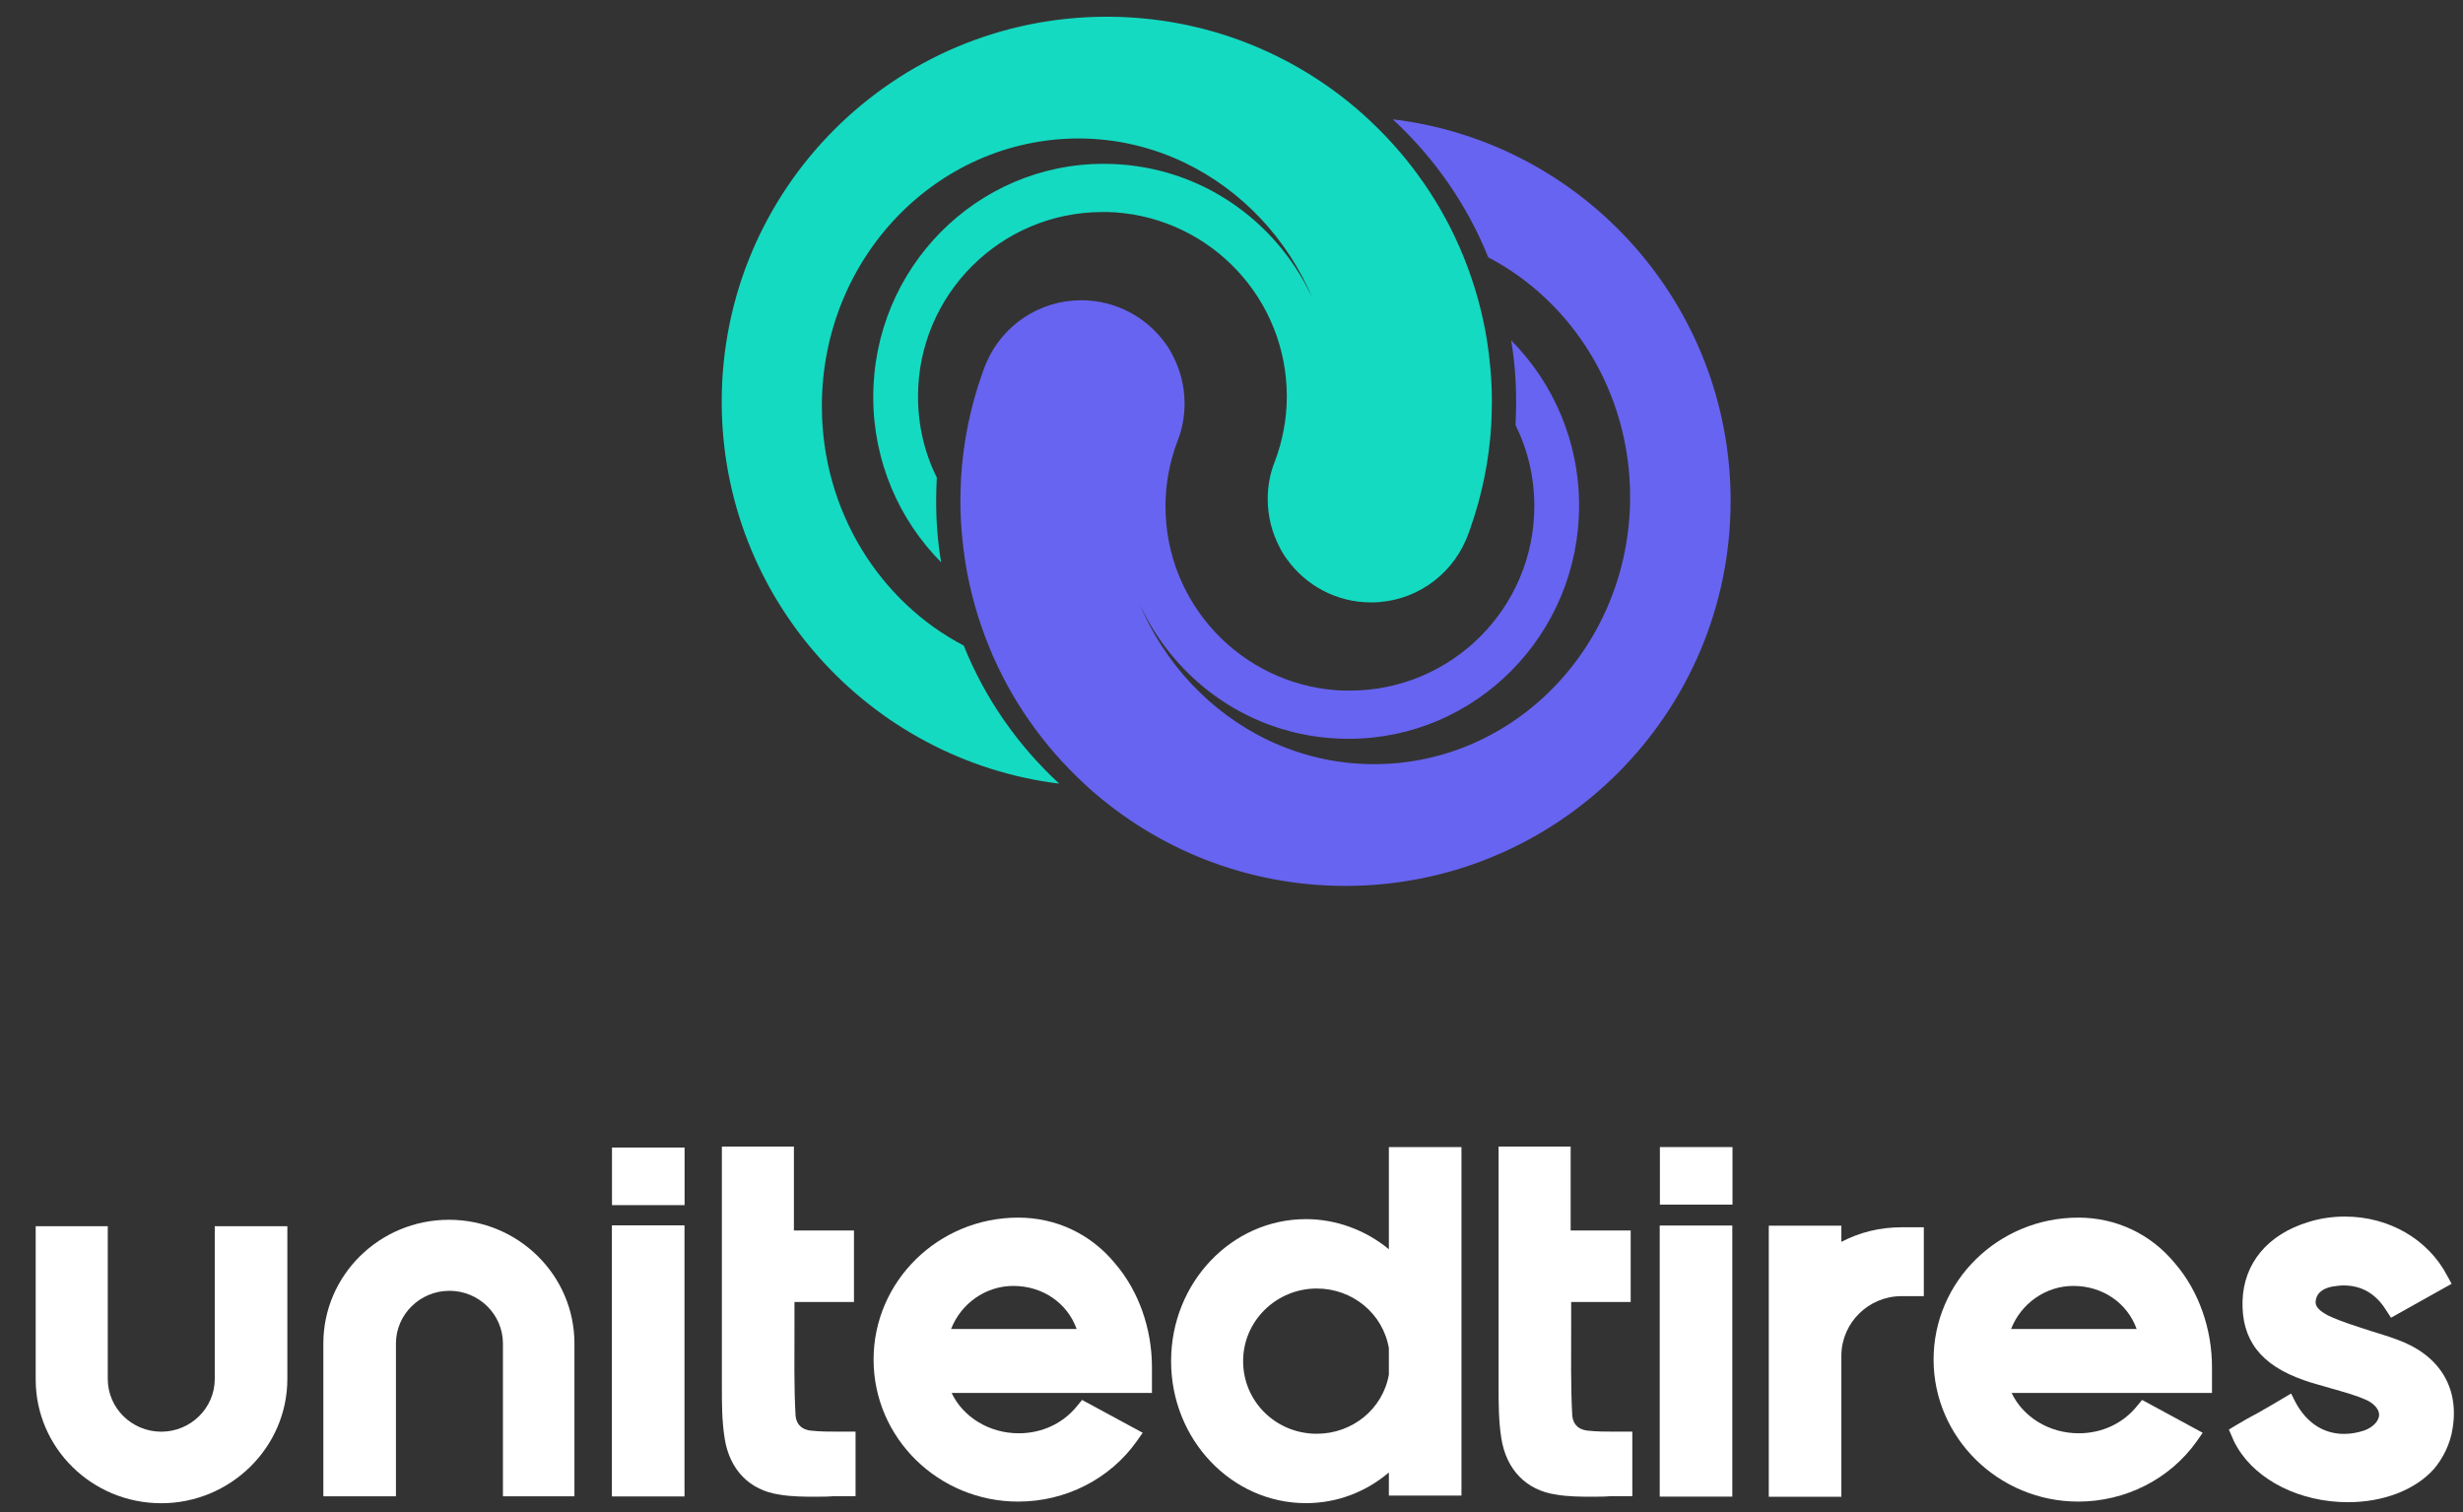 <svg width="57" height="35" viewBox="0 0 57 35" fill="none" xmlns="http://www.w3.org/2000/svg">
<rect x="0" y="0" width="57" height="35" fill="#333333" stroke="none"/>
<path d="M3.732 34.795C2.127 34.795 0.826 33.512 0.826 31.931L0.826 28.383L2.494 28.383L2.494 31.919C2.494 32.591 3.049 33.139 3.732 33.139C4.414 33.139 4.97 32.591 4.97 31.919L4.97 28.383L6.65 28.383L6.65 31.919C6.65 33.5 5.336 34.795 3.732 34.795Z" fill="white"/>
<path d="M11.639 34.646L11.639 31.098C11.639 30.426 11.084 29.878 10.401 29.878C9.719 29.878 9.163 30.426 9.163 31.098L9.163 34.634L7.483 34.634L7.483 31.098C7.483 29.517 8.785 28.234 10.389 28.234C11.993 28.234 13.294 29.517 13.294 31.098L13.294 34.634L11.639 34.634L11.639 34.646Z" fill="white"/>
<path d="M30.222 34.793C28.504 34.793 27.102 33.324 27.102 31.506C27.102 29.688 28.504 28.219 30.222 28.219C30.916 28.219 31.599 28.468 32.142 28.916L32.142 26.551L33.822 26.551L33.822 34.618L32.142 34.618L32.142 34.083C31.599 34.544 30.929 34.793 30.222 34.793ZM30.474 29.825C29.54 29.825 28.769 30.572 28.769 31.506C28.769 32.44 29.527 33.187 30.474 33.187C31.296 33.187 32.003 32.614 32.142 31.817L32.142 31.207C32.003 30.398 31.295 29.825 30.474 29.825Z" fill="white"/>
<path d="M40.934 34.633L40.934 28.371L42.614 28.371L42.614 28.745C43.044 28.52 43.511 28.408 44.004 28.408L44.522 28.408L44.522 30.002L44.004 30.002C43.246 30.002 42.627 30.612 42.614 31.359L42.614 34.646L40.934 34.646L40.934 34.633Z" fill="white"/>
<path d="M23.564 34.757C21.72 34.757 20.217 33.288 20.217 31.47C20.217 29.653 21.72 28.184 23.564 28.184C24.436 28.184 25.244 28.557 25.813 29.254C26.356 29.889 26.659 30.761 26.659 31.645L26.659 32.242L22.023 32.242C22.288 32.803 22.895 33.176 23.577 33.176C24.108 33.176 24.6 32.952 24.929 32.541L25.042 32.404L26.445 33.164L26.305 33.363C25.686 34.234 24.663 34.757 23.564 34.757ZM24.916 30.761C24.701 30.163 24.133 29.765 23.451 29.765C22.806 29.765 22.238 30.176 22.011 30.761L24.916 30.761Z" fill="white"/>
<path d="M48.096 34.757C46.251 34.757 44.748 33.276 44.748 31.47C44.748 29.653 46.251 28.184 48.096 28.184C48.967 28.184 49.776 28.557 50.344 29.254C50.887 29.889 51.191 30.761 51.191 31.645L51.191 32.242L46.554 32.242C46.82 32.803 47.426 33.176 48.108 33.176C48.639 33.176 49.131 32.952 49.46 32.541L49.574 32.404L50.976 33.164L50.837 33.363C50.218 34.234 49.195 34.757 48.096 34.757ZM49.447 30.761C49.233 30.163 48.664 29.765 47.982 29.765C47.338 29.765 46.769 30.176 46.542 30.761L49.447 30.761Z" fill="white"/>
<path d="M54.336 34.771C53.237 34.771 52.239 34.273 51.784 33.514C51.746 33.452 51.708 33.389 51.658 33.265L51.582 33.09L51.746 32.991C51.91 32.891 52.087 32.792 52.277 32.692C52.454 32.592 52.643 32.48 52.833 32.368L53.022 32.256L53.123 32.456C53.376 32.929 53.767 33.19 54.247 33.19C54.399 33.19 54.551 33.165 54.702 33.115C54.854 33.066 55.031 32.941 55.056 32.779C55.081 32.605 54.892 32.468 54.791 32.418C54.525 32.294 54.235 32.219 53.932 32.132C53.73 32.069 53.515 32.02 53.313 31.945C52.315 31.596 51.873 31.011 51.898 30.115C51.923 29.243 52.479 28.571 53.426 28.285C53.704 28.198 53.982 28.16 54.273 28.16C55.283 28.16 56.193 28.683 56.635 29.53L56.736 29.716L55.334 30.501L55.22 30.326C54.98 29.941 54.652 29.754 54.235 29.754C54.159 29.754 54.071 29.766 53.982 29.779C53.843 29.804 53.616 29.878 53.591 30.115C53.565 30.289 53.793 30.401 53.881 30.451C54.197 30.6 54.538 30.7 54.879 30.812C55.081 30.874 55.283 30.936 55.485 31.011C56.445 31.36 56.913 32.107 56.761 33.053C56.711 33.414 56.534 33.763 56.319 34.012C55.877 34.497 55.144 34.771 54.336 34.771Z" fill="white"/>
<path d="M15.841 34.638L15.841 28.363L14.161 28.363L14.161 34.638L15.841 34.638Z" fill="white"/>
<path d="M15.843 27.895L15.843 26.562L14.163 26.562L14.163 27.895L15.843 27.895Z" fill="white"/>
<path d="M40.094 27.883L40.094 26.551L38.414 26.551L38.414 27.883L40.094 27.883Z" fill="white"/>
<path d="M40.09 34.642L40.09 28.367L38.41 28.367L38.41 34.642L40.09 34.642Z" fill="white"/>
<path d="M18.866 34.644C18.626 34.644 18.31 34.644 18.032 34.594C17.35 34.495 16.882 34.022 16.769 33.287C16.706 32.889 16.706 32.478 16.706 32.092L16.706 32.067C16.706 30.934 16.706 29.776 16.706 28.656L16.706 26.539L18.373 26.539L18.373 28.481L19.763 28.481L19.763 30.137L18.386 30.137C18.386 30.324 18.386 30.511 18.386 30.697C18.386 31.407 18.373 32.092 18.411 32.764C18.424 32.901 18.487 33.075 18.752 33.113C18.979 33.138 19.169 33.138 19.409 33.138L19.586 33.138L19.8 33.138L19.8 34.632L19.586 34.632C19.485 34.632 19.396 34.632 19.295 34.632C19.144 34.644 19.005 34.644 18.866 34.644Z" fill="white"/>
<path d="M36.841 34.644C36.601 34.644 36.285 34.644 36.008 34.594C35.325 34.495 34.858 34.022 34.744 33.287C34.681 32.889 34.681 32.478 34.681 32.092L34.681 32.067C34.681 30.934 34.681 29.776 34.681 28.668L34.681 26.539L36.349 26.539L36.349 28.481L37.738 28.481L37.738 30.137L36.361 30.137C36.361 30.324 36.361 30.511 36.361 30.697C36.361 31.407 36.349 32.092 36.386 32.764C36.399 32.901 36.462 33.075 36.728 33.113C36.955 33.138 37.144 33.138 37.384 33.138L37.561 33.138L37.776 33.138L37.776 34.632L37.561 34.632C37.46 34.632 37.372 34.632 37.271 34.632C37.132 34.644 36.98 34.644 36.841 34.644Z" fill="white"/>
<path d="M40.051 11.594C40.051 16.514 36.058 20.506 31.138 20.506C28.856 20.506 26.776 19.651 25.197 18.239C25.161 18.202 25.124 18.173 25.088 18.137C24.132 17.253 23.371 16.166 22.878 14.942C22.632 14.333 22.451 13.695 22.342 13.029C22.27 12.565 22.226 12.087 22.226 11.601C22.226 11.42 22.233 11.239 22.241 11.065C22.291 10.225 22.458 9.421 22.726 8.66C22.762 8.566 22.791 8.471 22.835 8.377C23.204 7.537 24.045 6.95 25.023 6.95C25.82 6.95 26.53 7.341 26.965 7.942C27.03 8.029 27.088 8.124 27.139 8.225C27.313 8.558 27.414 8.935 27.414 9.341C27.414 9.652 27.356 9.949 27.247 10.218C27.073 10.681 26.972 11.188 26.972 11.717C26.972 13.978 28.726 15.826 30.95 15.978C31.044 15.985 31.146 15.985 31.24 15.985C33.595 15.985 35.508 14.072 35.508 11.717C35.508 11.044 35.355 10.406 35.073 9.841C35.08 9.66 35.087 9.486 35.087 9.305C35.087 8.819 35.051 8.341 34.971 7.877C35.942 8.855 36.544 10.21 36.544 11.703C36.544 14.688 34.153 17.101 31.211 17.101C30.696 17.101 30.196 17.029 29.725 16.891C28.226 16.456 27.001 15.369 26.363 13.956C26.943 15.355 28.008 16.485 29.327 17.123C30.081 17.485 30.914 17.688 31.798 17.688C35.073 17.688 37.725 14.92 37.725 11.5C37.725 9.073 36.384 6.971 34.442 5.957C33.95 4.733 33.189 3.646 32.232 2.762C36.638 3.291 40.051 7.044 40.051 11.594Z" fill="#6764F1"/>
<path d="M16.702 9.299C16.702 4.372 20.694 0.387 25.614 0.387C27.896 0.387 29.976 1.242 31.555 2.655C31.592 2.691 31.628 2.72 31.664 2.756C32.62 3.64 33.381 4.727 33.874 5.951C34.12 6.56 34.302 7.198 34.41 7.864C34.483 8.328 34.526 8.806 34.526 9.292C34.526 9.473 34.519 9.654 34.512 9.828C34.461 10.668 34.294 11.473 34.026 12.233C33.99 12.328 33.961 12.422 33.917 12.516C33.548 13.357 32.708 13.944 31.729 13.944C30.932 13.944 30.222 13.552 29.788 12.951C29.722 12.864 29.664 12.77 29.614 12.668C29.44 12.335 29.338 11.958 29.338 11.552C29.338 11.241 29.396 10.944 29.505 10.676C29.679 10.212 29.78 9.705 29.78 9.176C29.78 6.915 28.027 5.067 25.802 4.915C25.708 4.908 25.607 4.908 25.512 4.908C23.158 4.908 21.245 6.821 21.245 9.176C21.245 9.85 21.397 10.487 21.68 11.052C21.672 11.234 21.665 11.408 21.665 11.589C21.665 12.074 21.701 12.552 21.781 13.016C20.81 12.038 20.209 10.683 20.209 9.19C20.209 6.205 22.6 3.792 25.541 3.792C26.056 3.792 26.556 3.865 27.027 4.002C28.527 4.437 29.751 5.524 30.389 6.937C29.809 5.538 28.744 4.408 27.425 3.77C26.672 3.408 25.838 3.205 24.955 3.205C21.672 3.213 19.02 5.98 19.02 9.4C19.02 11.828 20.361 13.929 22.303 14.943C22.795 16.168 23.556 17.255 24.513 18.139C20.114 17.595 16.702 13.842 16.702 9.299Z" fill="#14DAC2"/>
</svg>
